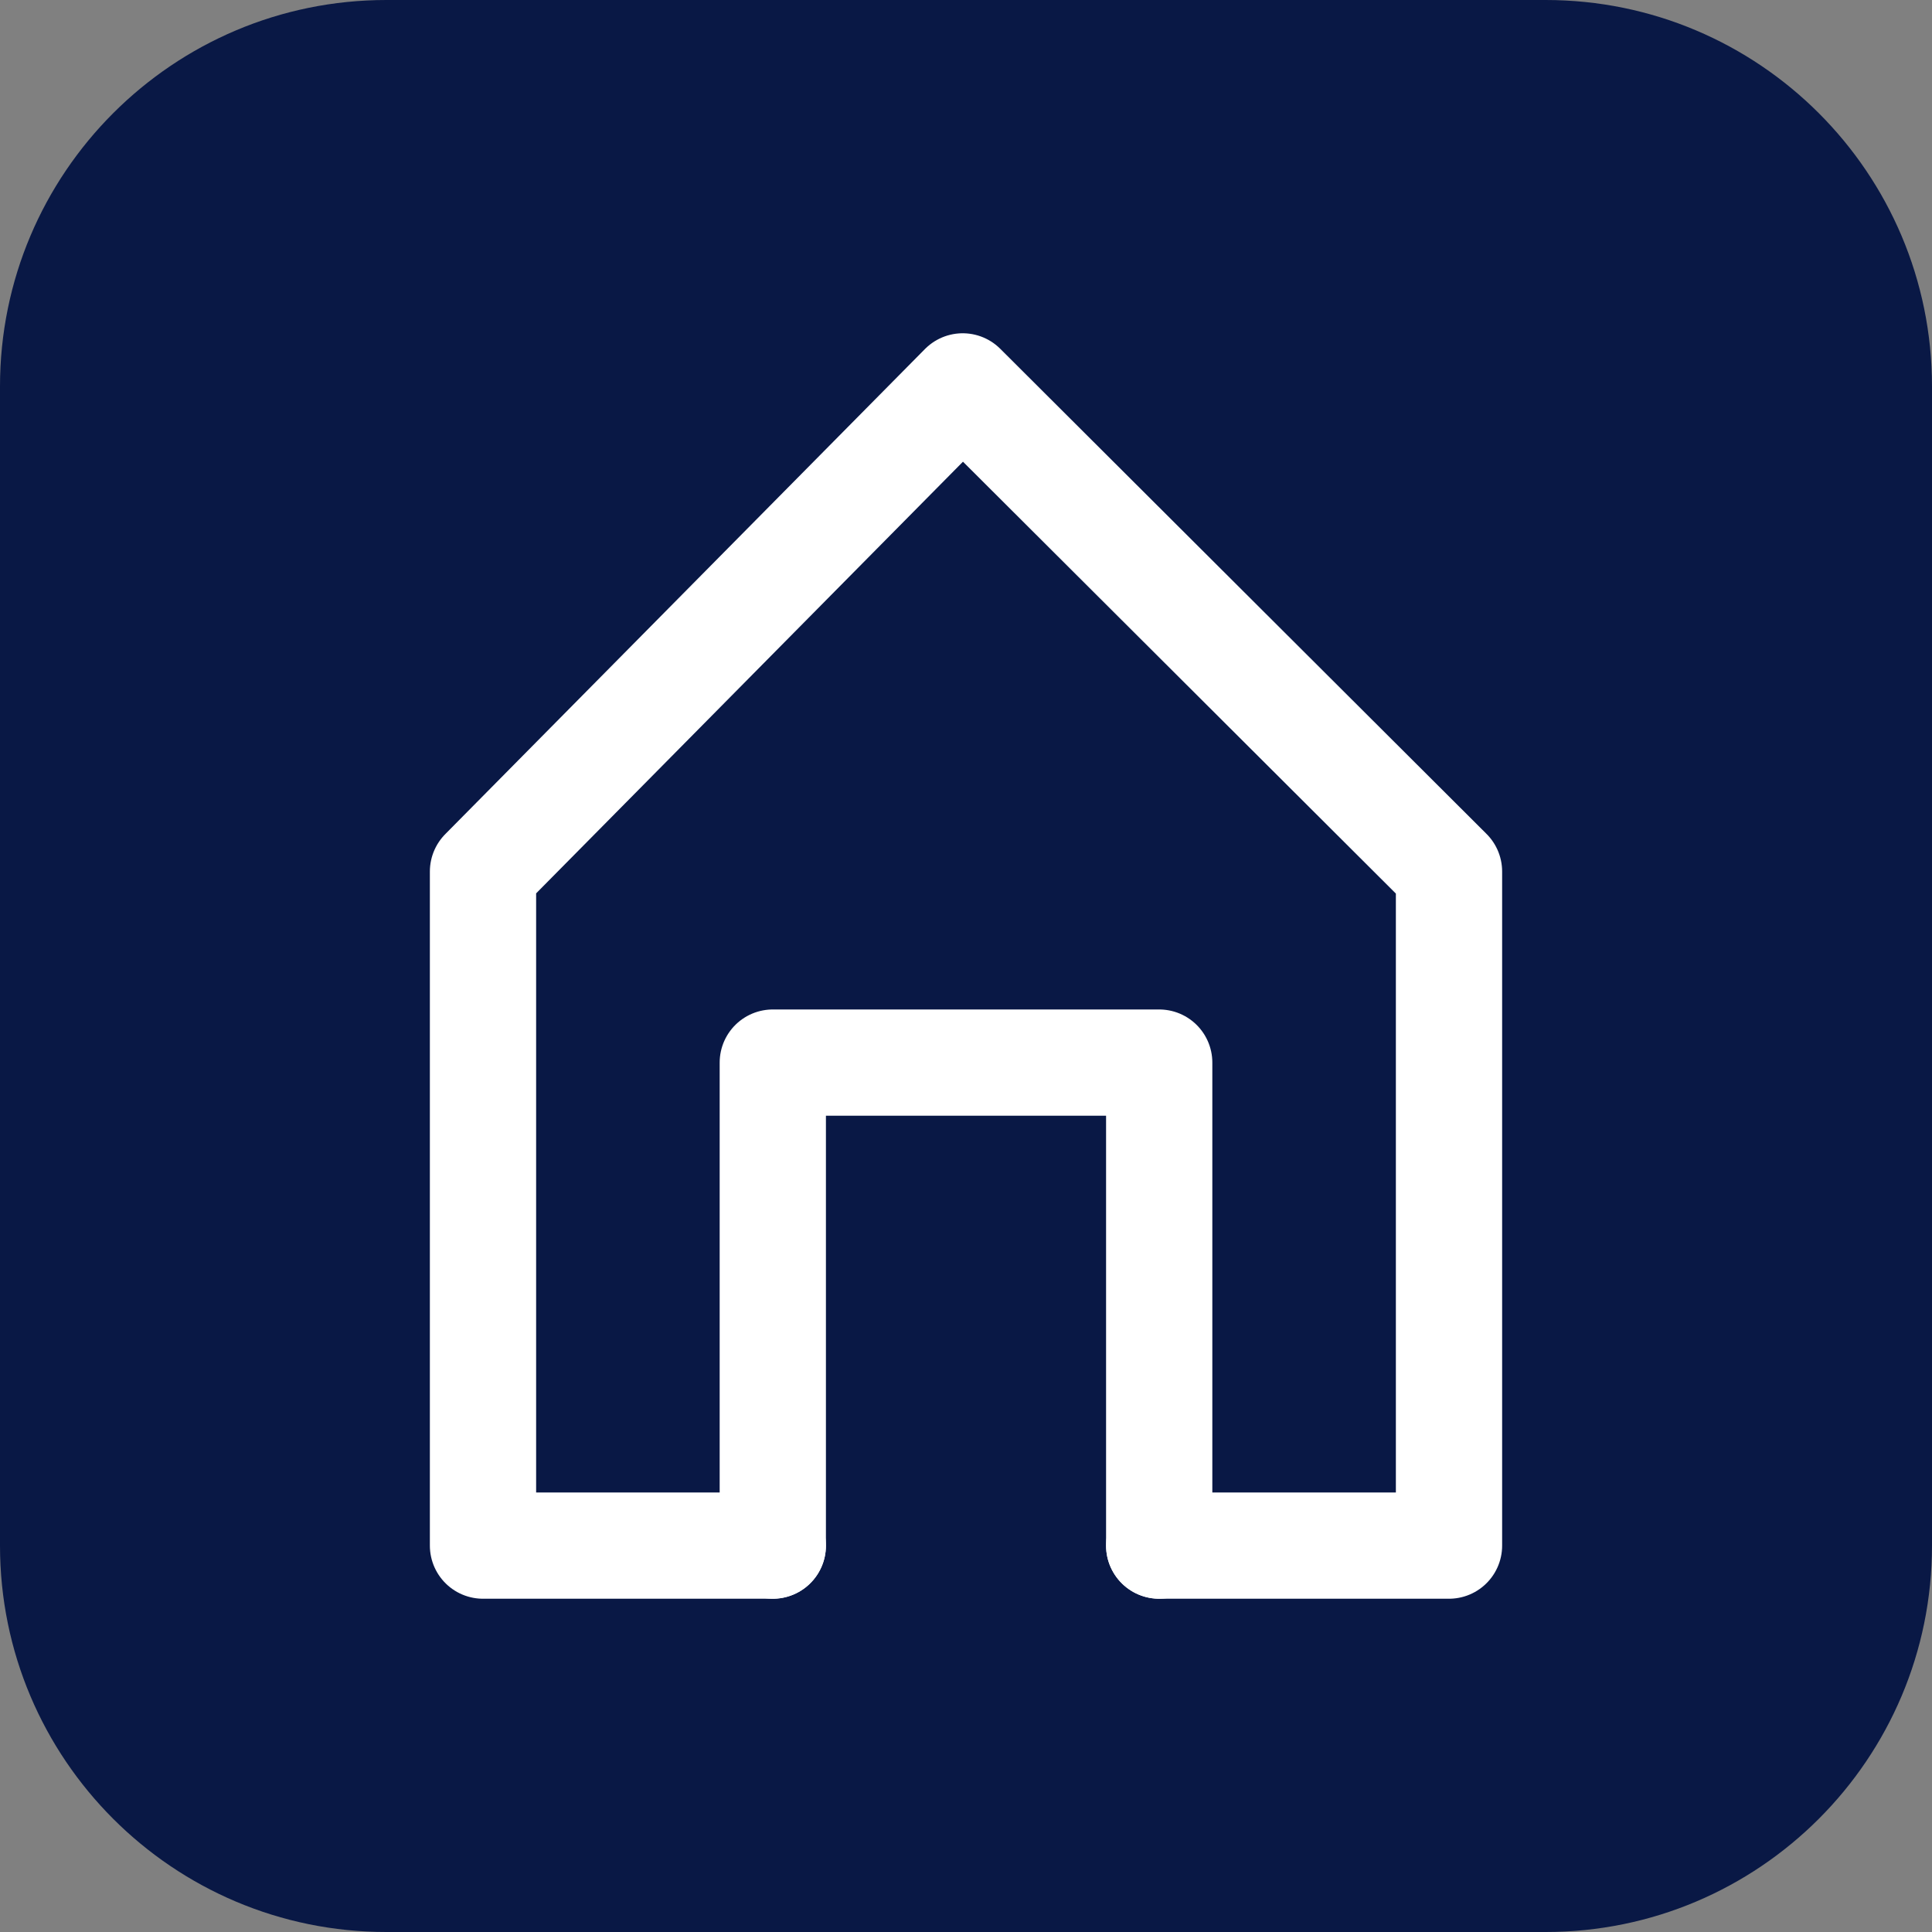 <svg width="20" height="20" viewBox="0 0 20 20" fill="none" xmlns="http://www.w3.org/2000/svg">
<rect x="0" y="0" width="20" height="20" fill="#808080" stroke="none"/>
<path d="M0 4C0 1.791 1.791 0 4 0H16C18.209 0 20 1.791 20 4V16C20 18.209 18.209 20 16 20H4C1.791 20 0 18.209 0 16V4Z" fill="#091845"/>
<path d="M12 16H15V9.022L9.966 4L5 9.022V16H8" stroke="white" stroke-width="1.1" stroke-linecap="round" stroke-linejoin="round"/>
<path d="M12 16V14.771V11H8V16" stroke="white" stroke-width="1.1" stroke-linecap="round" stroke-linejoin="round"/>
</svg>
